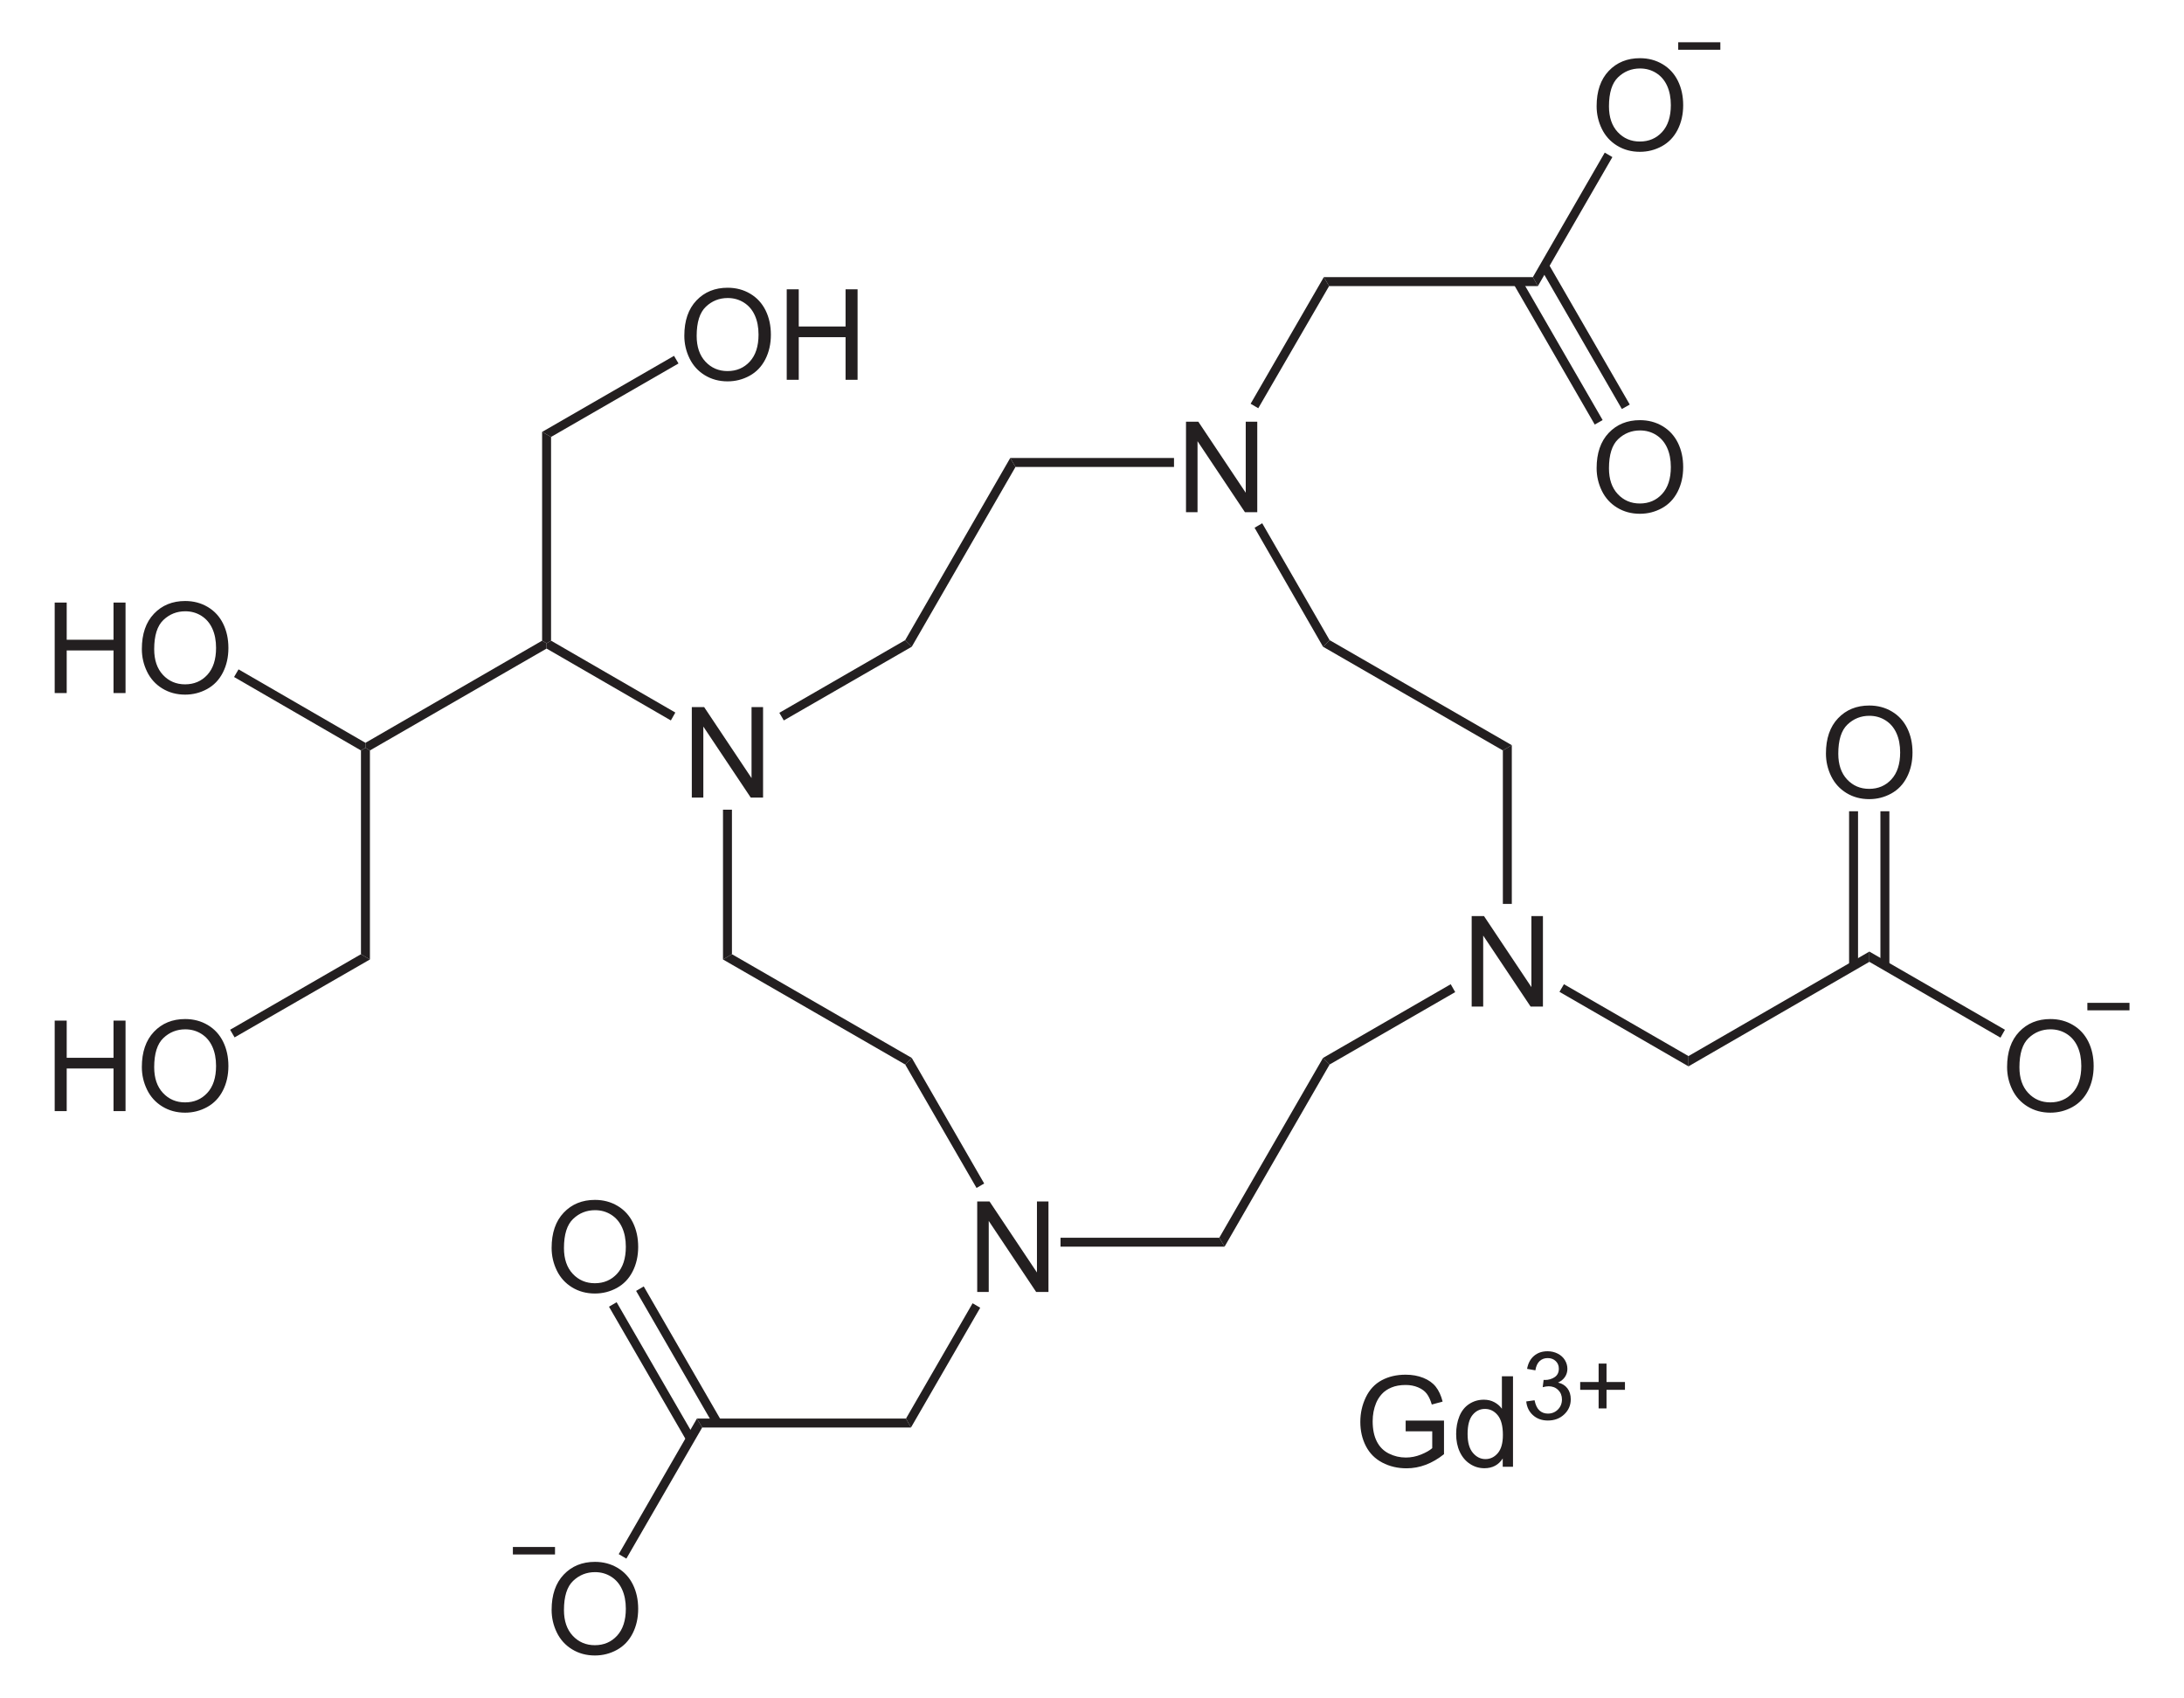 <?xml version="1.0" encoding="UTF-8" standalone="no"?>
<!-- Generator: Adobe Illustrator 12.0.1, SVG Export Plug-In . SVG Version: 6.00 Build 51448)  -->
<svg
   xmlns:dc="http://purl.org/dc/elements/1.1/"
   xmlns:cc="http://web.resource.org/cc/"
   xmlns:rdf="http://www.w3.org/1999/02/22-rdf-syntax-ns#"
   xmlns:svg="http://www.w3.org/2000/svg"
   xmlns="http://www.w3.org/2000/svg"
   xmlns:sodipodi="http://sodipodi.sourceforge.net/DTD/sodipodi-0.dtd"
   xmlns:inkscape="http://www.inkscape.org/namespaces/inkscape"
   version="1.1"
   id="Layer_1"
   width="394.013"
   height="306.371"
   viewBox="0 0 394.013 306.371"
   style="overflow:visible;enable-background:new 0 0 394.013 306.371;"
   xml:space="preserve"
   sodipodi:version="0.32"
   inkscape:version="0.45.1"
   sodipodi:docname="Gadobutrol.svg"
   inkscape:output_extension="org.inkscape.output.svg.inkscape"
   sodipodi:docbase="C:\"><defs
   id="defs144" /><sodipodi:namedview
   inkscape:window-height="579"
   inkscape:window-width="801"
   inkscape:pageshadow="2"
   inkscape:pageopacity="0.0"
   guidetolerance="10.0"
   gridtolerance="10.0"
   objecttolerance="10.0"
   borderopacity="1.0"
   bordercolor="#666666"
   pagecolor="#ffffff"
   id="base"
   inkscape:zoom="1.2337982"
   inkscape:cx="197.0065"
   inkscape:cy="153.1855"
   inkscape:window-x="264"
   inkscape:window-y="264"
   inkscape:current-layer="Layer_1" />
<g
   id="g3"
   transform="matrix(0.95,0,0,0.95,9.867,7.659)">
	<path
   style="fill:#231f20"
   d="M 214.841,89.225 L 214.841,72.037 L 217.181,72.037 L 226.185,85.526 L 226.185,72.037 L 228.373,72.037 L 228.373,89.225 L 226.033,89.225 L 217.029,75.736 L 217.029,89.225 L 214.841,89.225 L 214.841,89.225 z "
   id="path5" />
</g>
<g
   id="g7"
   transform="matrix(0.95,0,0,0.95,9.867,7.659)">
	<path
   style="fill:#231f20"
   d="M 120.991,143.425 L 120.991,126.237 L 123.331,126.237 L 132.335,139.726 L 132.335,126.237 L 134.523,126.237 L 134.523,143.425 L 132.183,143.425 L 123.179,129.936 L 123.179,143.425 L 120.991,143.425 L 120.991,143.425 z "
   id="path9" />
</g>
<g
   id="g11"
   transform="matrix(0.95,0,0,0.95,9.867,7.659)">
	<path
   style="fill:#231f20"
   d="M 175.19,237.324 L 175.19,220.136 L 177.53,220.136 L 186.534,233.625 L 186.534,220.136 L 188.722,220.136 L 188.722,237.324 L 186.382,237.324 L 177.378,223.835 L 177.378,237.324 L 175.19,237.324 z "
   id="path13" />
</g>
<g
   id="g15"
   transform="matrix(0.95,0,0,0.95,9.867,7.659)">
	<path
   style="fill:#231f20"
   d="M 269.091,183.124 L 269.091,165.936 L 271.431,165.936 L 280.435,179.425 L 280.435,165.936 L 282.623,165.936 L 282.623,183.124 L 280.283,183.124 L 271.279,169.635 L 271.279,183.124 L 269.091,183.124 z "
   id="path17" />
</g>
<g
   id="g19"
   transform="matrix(0.95,0,0,0.95,9.867,7.659)">
	<path
   style="fill:#231f20"
   d="M 336.368,135.06 C 336.368,132.207 337.134,129.975 338.667,128.362 C 340.198,126.748 342.177,125.941 344.599,125.941 C 346.187,125.941 347.617,126.32 348.89,127.078 C 350.164,127.837 351.136,128.893 351.804,130.249 C 352.472,131.605 352.806,133.143 352.806,134.861 C 352.806,136.604 352.454,138.163 351.751,139.538 C 351.048,140.913 350.051,141.955 348.761,142.662 C 347.472,143.369 346.08,143.723 344.587,143.723 C 342.97,143.723 341.523,143.332 340.249,142.551 C 338.975,141.77 338.011,140.702 337.353,139.351 C 336.695,138 336.368,136.568 336.368,135.06 z M 338.712,135.089 C 338.712,137.159 339.269,138.79 340.384,139.982 C 341.497,141.173 342.896,141.769 344.575,141.769 C 346.288,141.769 347.696,141.167 348.804,139.964 C 349.909,138.761 350.462,137.054 350.462,134.843 C 350.462,133.445 350.226,132.224 349.753,131.181 C 349.28,130.138 348.588,129.329 347.677,128.755 C 346.767,128.181 345.745,127.894 344.611,127.894 C 343.002,127.894 341.615,128.447 340.455,129.552 C 339.292,130.657 338.712,132.503 338.712,135.089 z "
   id="path21" />
</g>
<g
   id="g23"
   transform="matrix(0.95,0,0,0.95,9.867,7.659)">
	<path
   style="fill:#231f20"
   d="M 370.769,194.609 C 370.769,191.756 371.535,189.524 373.067,187.911 C 374.599,186.297 376.577,185.49 379,185.49 C 380.587,185.49 382.018,185.869 383.291,186.627 C 384.564,187.386 385.536,188.442 386.205,189.798 C 386.873,191.153 387.207,192.692 387.207,194.41 C 387.207,196.153 386.855,197.712 386.152,199.087 C 385.448,200.462 384.451,201.504 383.162,202.211 C 381.872,202.918 380.48,203.272 378.988,203.272 C 377.37,203.272 375.924,202.881 374.65,202.1 C 373.376,201.319 372.411,200.251 371.754,198.9 C 371.097,197.548 370.769,196.118 370.769,194.609 z M 373.112,194.639 C 373.112,196.709 373.669,198.34 374.783,199.532 C 375.897,200.724 377.295,201.319 378.975,201.319 C 380.687,201.319 382.096,200.717 383.203,199.514 C 384.31,198.311 384.862,196.604 384.862,194.393 C 384.862,192.995 384.626,191.774 384.153,190.731 C 383.679,189.688 382.987,188.879 382.077,188.305 C 381.167,187.731 380.144,187.444 379.011,187.444 C 377.401,187.444 376.015,187.997 374.854,189.102 C 373.693,190.207 373.112,192.053 373.112,194.639 z "
   id="path25" />
</g>
<g
   id="g27"
   transform="matrix(0.95,0,0,0.95,9.867,7.659)">
	<path
   style="fill:#231f20"
   d="M 94.369,228.959 C 94.369,226.106 95.135,223.874 96.667,222.261 C 98.199,220.647 100.177,219.84 102.6,219.84 C 104.187,219.84 105.617,220.219 106.891,220.977 C 108.165,221.736 109.136,222.792 109.805,224.148 C 110.474,225.504 110.807,227.042 110.807,228.76 C 110.807,230.503 110.455,232.062 109.752,233.437 C 109.049,234.812 108.052,235.854 106.762,236.561 C 105.472,237.268 104.081,237.622 102.588,237.622 C 100.97,237.622 99.524,237.231 98.25,236.45 C 96.976,235.669 96.011,234.601 95.354,233.25 C 94.697,231.899 94.369,230.468 94.369,228.959 z M 96.712,228.988 C 96.712,231.058 97.269,232.689 98.383,233.881 C 99.497,235.073 100.895,235.668 102.575,235.668 C 104.287,235.668 105.696,235.066 106.803,233.863 C 107.909,232.66 108.462,230.953 108.462,228.742 C 108.462,227.344 108.226,226.123 107.753,225.08 C 107.28,224.037 106.588,223.228 105.677,222.654 C 104.766,222.08 103.744,221.793 102.611,221.793 C 101.001,221.793 99.615,222.346 98.454,223.451 C 97.293,224.556 96.712,226.402 96.712,228.988 z "
   id="path29" />
</g>
<g
   id="g31"
   transform="matrix(0.95,0,0,0.95,9.867,7.659)">
	<path
   style="fill:#231f20"
   d="M 94.369,297.709 C 94.369,294.856 95.135,292.624 96.667,291.011 C 98.199,289.397 100.177,288.59 102.6,288.59 C 104.187,288.59 105.617,288.969 106.891,289.727 C 108.165,290.486 109.136,291.542 109.805,292.898 C 110.474,294.254 110.807,295.792 110.807,297.51 C 110.807,299.253 110.455,300.812 109.752,302.187 C 109.049,303.562 108.052,304.604 106.762,305.311 C 105.472,306.018 104.081,306.372 102.588,306.372 C 100.97,306.372 99.524,305.981 98.25,305.2 C 96.976,304.419 96.011,303.351 95.354,302 C 94.697,300.649 94.369,299.218 94.369,297.709 z M 96.712,297.738 C 96.712,299.808 97.269,301.439 98.383,302.631 C 99.497,303.823 100.895,304.418 102.575,304.418 C 104.287,304.418 105.696,303.816 106.803,302.613 C 107.909,301.41 108.462,299.703 108.462,297.492 C 108.462,296.094 108.226,294.873 107.753,293.83 C 107.28,292.787 106.588,291.978 105.677,291.404 C 104.766,290.83 103.744,290.543 102.611,290.543 C 101.001,290.543 99.615,291.096 98.454,292.201 C 97.293,293.306 96.712,295.152 96.712,297.738 z "
   id="path33" />
</g>
<g
   id="g35"
   transform="matrix(0.95,0,0,0.95,9.867,7.659)">
	<path
   style="fill:#231f20"
   d="M 119.569,55.709 C 119.569,52.856 120.335,50.624 121.867,49.011 C 123.399,47.397 125.377,46.59 127.8,46.59 C 129.387,46.59 130.817,46.969 132.091,47.727 C 133.365,48.486 134.336,49.542 135.005,50.898 C 135.674,52.254 136.007,53.792 136.007,55.51 C 136.007,57.253 135.655,58.812 134.952,60.187 C 134.249,61.562 133.252,62.604 131.962,63.311 C 130.672,64.018 129.281,64.372 127.788,64.372 C 126.17,64.372 124.724,63.981 123.45,63.2 C 122.176,62.419 121.211,61.351 120.554,60 C 119.897,58.649 119.569,57.218 119.569,55.709 z M 121.913,55.738 C 121.913,57.808 122.47,59.439 123.584,60.631 C 124.698,61.823 126.096,62.418 127.776,62.418 C 129.488,62.418 130.897,61.816 132.004,60.613 C 133.11,59.41 133.663,57.703 133.663,55.492 C 133.663,54.094 133.427,52.873 132.954,51.83 C 132.481,50.787 131.789,49.978 130.878,49.404 C 129.967,48.83 128.945,48.543 127.812,48.543 C 126.202,48.543 124.816,49.096 123.655,50.201 C 122.494,51.306 121.913,53.152 121.913,55.738 z "
   id="path37" />
	<path
   style="fill:#231f20"
   d="M 139.018,64.074 L 139.018,46.887 L 141.299,46.887 L 141.299,53.95 L 150.19,53.95 L 150.19,46.887 L 152.471,46.887 L 152.471,64.075 L 150.19,64.075 L 150.19,55.98 L 141.299,55.98 L 141.299,64.074 L 139.018,64.074 z "
   id="path39" />
</g>
<g
   id="g41"
   transform="matrix(0.95,0,0,0.95,9.867,7.659)">
	<path
   style="fill:#231f20"
   d="M 0,202.975 L 0,185.787 L 2.281,185.787 L 2.281,192.85 L 11.172,192.85 L 11.172,185.787 L 13.453,185.787 L 13.453,202.975 L 11.172,202.975 L 11.172,194.881 L 2.281,194.881 L 2.281,202.975 L 0,202.975 z "
   id="path43" />
	<path
   style="fill:#231f20"
   d="M 16.551,194.609 C 16.551,191.756 17.317,189.524 18.849,187.911 C 20.381,186.297 22.359,185.49 24.782,185.49 C 26.369,185.49 27.799,185.869 29.073,186.627 C 30.347,187.386 31.318,188.442 31.987,189.798 C 32.656,191.154 32.989,192.692 32.989,194.41 C 32.989,196.153 32.637,197.712 31.934,199.087 C 31.231,200.462 30.234,201.504 28.944,202.211 C 27.654,202.918 26.263,203.272 24.77,203.272 C 23.152,203.272 21.706,202.881 20.432,202.1 C 19.158,201.319 18.193,200.251 17.536,198.9 C 16.879,197.549 16.551,196.118 16.551,194.609 z M 18.895,194.639 C 18.895,196.709 19.452,198.34 20.566,199.532 C 21.68,200.724 23.078,201.319 24.758,201.319 C 26.47,201.319 27.879,200.717 28.986,199.514 C 30.092,198.311 30.645,196.604 30.645,194.393 C 30.645,192.995 30.409,191.774 29.936,190.731 C 29.463,189.688 28.771,188.879 27.86,188.305 C 26.949,187.731 25.927,187.444 24.794,187.444 C 23.184,187.444 21.798,187.997 20.637,189.102 C 19.476,190.207 18.895,192.053 18.895,194.639 z "
   id="path45" />
</g>
<g
   id="g47"
   transform="matrix(0.95,0,0,0.95,9.867,7.659)">
	<path
   style="fill:#231f20"
   d="M 0,123.574 L 0,106.386 L 2.281,106.386 L 2.281,113.449 L 11.172,113.449 L 11.172,106.386 L 13.453,106.386 L 13.453,123.574 L 11.172,123.574 L 11.172,115.48 L 2.281,115.48 L 2.281,123.574 L 0,123.574 z "
   id="path49" />
	<path
   style="fill:#231f20"
   d="M 16.551,115.209 C 16.551,112.356 17.317,110.124 18.849,108.511 C 20.381,106.897 22.359,106.09 24.782,106.09 C 26.369,106.09 27.799,106.469 29.073,107.227 C 30.347,107.986 31.318,109.042 31.987,110.398 C 32.656,111.754 32.989,113.292 32.989,115.01 C 32.989,116.753 32.637,118.312 31.934,119.687 C 31.231,121.062 30.234,122.104 28.944,122.811 C 27.654,123.518 26.263,123.872 24.77,123.872 C 23.152,123.872 21.706,123.481 20.432,122.7 C 19.158,121.919 18.193,120.851 17.536,119.5 C 16.879,118.149 16.551,116.718 16.551,115.209 z M 18.895,115.238 C 18.895,117.308 19.452,118.939 20.566,120.131 C 21.68,121.323 23.078,121.918 24.758,121.918 C 26.47,121.918 27.879,121.316 28.986,120.113 C 30.092,118.91 30.645,117.203 30.645,114.992 C 30.645,113.594 30.409,112.373 29.936,111.33 C 29.463,110.287 28.771,109.478 27.86,108.904 C 26.949,108.33 25.927,108.043 24.794,108.043 C 23.184,108.043 21.798,108.596 20.637,109.701 C 19.476,110.806 18.895,112.652 18.895,115.238 z "
   id="path51" />
</g>
<g
   id="g53"
   transform="matrix(0.95,0,0,0.95,9.867,7.659)">
	<path
   style="fill:#231f20"
   d="M 292.819,80.859 C 292.819,78.006 293.585,75.774 295.116,74.161 C 296.649,72.547 298.626,71.74 301.05,71.74 C 302.636,71.74 304.067,72.119 305.341,72.877 C 306.614,73.636 307.585,74.692 308.254,76.048 C 308.923,77.404 309.257,78.942 309.257,80.66 C 309.257,82.403 308.905,83.962 308.201,85.337 C 307.497,86.712 306.501,87.754 305.212,88.461 C 303.921,89.168 302.53,89.522 301.038,89.522 C 299.419,89.522 297.974,89.131 296.7,88.35 C 295.425,87.569 294.46,86.501 293.804,85.15 C 293.148,83.799 292.819,82.368 292.819,80.859 z M 295.163,80.889 C 295.163,82.959 295.72,84.59 296.833,85.782 C 297.948,86.973 299.345,87.569 301.026,87.569 C 302.737,87.569 304.147,86.967 305.253,85.764 C 306.359,84.561 306.913,82.854 306.913,80.643 C 306.913,79.245 306.677,78.024 306.203,76.981 C 305.729,75.938 305.038,75.129 304.128,74.555 C 303.217,73.981 302.194,73.694 301.062,73.694 C 299.451,73.694 298.066,74.247 296.904,75.352 C 295.743,76.457 295.163,78.303 295.163,80.889 z "
   id="path55" />
</g>
<g
   id="g57"
   transform="matrix(0.95,0,0,0.95,9.867,7.659)">
	<path
   style="fill:#231f20"
   d="M 292.819,12.109 C 292.819,9.256 293.585,7.024 295.116,5.411 C 296.649,3.797 298.626,2.99 301.05,2.99 C 302.636,2.99 304.067,3.369 305.341,4.127 C 306.614,4.886 307.585,5.942 308.254,7.298 C 308.923,8.654 309.257,10.192 309.257,11.91 C 309.257,13.653 308.905,15.212 308.201,16.587 C 307.497,17.962 306.501,19.004 305.212,19.711 C 303.921,20.418 302.53,20.772 301.038,20.772 C 299.419,20.772 297.974,20.381 296.7,19.6 C 295.425,18.819 294.46,17.751 293.804,16.4 C 293.148,15.049 292.819,13.618 292.819,12.109 z M 295.163,12.139 C 295.163,14.209 295.72,15.84 296.833,17.032 C 297.948,18.223 299.345,18.819 301.026,18.819 C 302.737,18.819 304.147,18.217 305.253,17.014 C 306.359,15.811 306.913,14.104 306.913,11.893 C 306.913,10.495 306.677,9.274 306.203,8.231 C 305.729,7.188 305.038,6.379 304.128,5.805 C 303.217,5.231 302.194,4.944 301.062,4.944 C 299.451,4.944 298.066,5.497 296.904,6.602 C 295.743,7.707 295.163,9.553 295.163,12.139 z "
   id="path59" />
</g>
<g
   id="g61"
   transform="matrix(0.95,0,0,0.95,9.867,7.659)">
	<path
   style="fill:#231f20"
   d="M 256.554,263.79 L 256.554,261.759 L 263.835,261.759 L 263.835,268.137 C 262.718,269.028 261.565,269.699 260.378,270.148 C 259.191,270.597 257.972,270.822 256.722,270.822 C 255.034,270.822 253.501,270.461 252.122,269.737 C 250.743,269.014 249.702,267.967 248.999,266.599 C 248.296,265.231 247.944,263.702 247.944,262.013 C 247.944,260.34 248.294,258.778 248.993,257.327 C 249.692,255.876 250.697,254.8 252.01,254.096 C 253.323,253.393 254.834,253.04 256.545,253.04 C 257.786,253.04 258.909,253.242 259.913,253.644 C 260.917,254.047 261.704,254.609 262.274,255.33 C 262.844,256.05 263.278,256.989 263.575,258.147 L 261.518,258.71 C 261.26,257.834 260.94,257.147 260.557,256.647 C 260.174,256.147 259.627,255.747 258.918,255.445 C 258.207,255.144 257.418,254.994 256.552,254.994 C 255.514,254.994 254.615,255.152 253.859,255.47 C 253.102,255.786 252.491,256.202 252.026,256.718 C 251.561,257.235 251.2,257.802 250.943,258.419 C 250.506,259.482 250.288,260.636 250.288,261.879 C 250.288,263.411 250.552,264.694 251.078,265.726 C 251.604,266.759 252.372,267.525 253.38,268.025 C 254.386,268.526 255.456,268.776 256.588,268.776 C 257.571,268.776 258.532,268.587 259.469,268.207 C 260.406,267.828 261.116,267.424 261.601,266.994 L 261.601,263.792 L 256.554,263.792 L 256.554,263.79 z "
   id="path63" />
	<path
   style="fill:#231f20"
   d="M 274.987,270.524 L 274.987,268.954 C 274.196,270.188 273.036,270.806 271.503,270.806 C 270.511,270.806 269.597,270.533 268.765,269.985 C 267.932,269.438 267.286,268.674 266.829,267.693 C 266.372,266.713 266.143,265.585 266.143,264.31 C 266.143,263.067 266.35,261.94 266.762,260.927 C 267.176,259.914 267.797,259.139 268.624,258.6 C 269.451,258.06 270.377,257.79 271.398,257.79 C 272.148,257.79 272.816,257.949 273.4,258.266 C 273.986,258.583 274.463,258.996 274.83,259.505 L 274.83,253.337 L 276.939,253.337 L 276.939,270.525 L 274.987,270.525 L 274.987,270.524 z M 268.315,264.312 C 268.315,265.907 268.651,267.098 269.323,267.887 C 269.995,268.677 270.788,269.072 271.702,269.072 C 272.624,269.072 273.407,268.695 274.052,267.94 C 274.697,267.186 275.019,266.036 275.019,264.488 C 275.019,262.784 274.691,261.534 274.035,260.737 C 273.379,259.939 272.57,259.541 271.609,259.541 C 270.671,259.541 269.888,259.924 269.259,260.69 C 268.63,261.455 268.315,262.662 268.315,264.312 z "
   id="path65" />
</g>
<g
   id="g67"
   transform="matrix(0.95,0,0,0.95,9.867,7.659)">
	<path
   style="fill:#231f20"
   d="M 279.454,258.118 L 281.032,257.899 C 281.215,258.795 281.524,259.441 281.96,259.837 C 282.397,260.232 282.933,260.43 283.567,260.43 C 284.32,260.43 284.954,260.172 285.465,259.658 C 285.979,259.142 286.235,258.504 286.235,257.742 C 286.235,257.016 285.997,256.418 285.519,255.946 C 285.042,255.474 284.436,255.239 283.7,255.239 C 283.399,255.239 283.025,255.298 282.578,255.415 L 282.755,254.024 C 282.86,254.036 282.946,254.042 283.011,254.042 C 283.685,254.042 284.292,253.867 284.832,253.516 C 285.372,253.165 285.642,252.624 285.642,251.893 C 285.642,251.314 285.445,250.834 285.051,250.455 C 284.657,250.076 284.149,249.885 283.526,249.885 C 282.909,249.885 282.394,250.079 281.982,250.467 C 281.571,250.855 281.306,251.437 281.189,252.213 L 279.611,251.932 C 279.804,250.87 280.245,250.047 280.931,249.464 C 281.617,248.88 282.47,248.588 283.492,248.588 C 284.196,248.588 284.845,248.738 285.437,249.04 C 286.029,249.341 286.482,249.752 286.796,250.272 C 287.109,250.793 287.267,251.345 287.267,251.93 C 287.267,252.486 287.118,252.992 286.819,253.448 C 286.52,253.904 286.078,254.266 285.492,254.536 C 286.254,254.712 286.846,255.077 287.271,255.63 C 287.695,256.185 287.908,256.877 287.908,257.709 C 287.908,258.835 287.497,259.788 286.676,260.57 C 285.854,261.352 284.815,261.744 283.559,261.744 C 282.426,261.744 281.485,261.407 280.737,260.735 C 279.986,260.061 279.56,259.189 279.454,258.118 z "
   id="path69" />
	<path
   style="fill:#231f20"
   d="M 293.199,259.446 L 293.199,255.915 L 289.699,255.915 L 289.699,254.431 L 293.199,254.431 L 293.199,250.931 L 294.699,250.931 L 294.699,254.431 L 298.199,254.431 L 298.199,255.915 L 294.699,255.915 L 294.699,259.446 L 293.199,259.446 z "
   id="path71" />
</g>
<path
   style="fill:#231f20"
   d="M 238.686,116.695 L 239.874,115.507 L 272.744,134.46 L 271.13,135.41 L 238.686,116.695 z "
   id="polygon73" />
<path
   style="fill:#231f20"
   d="M 226.336,95.226 L 227.715,94.416 L 239.874,115.507 L 238.686,116.695 L 226.336,95.226 z "
   id="polygon75" />
<path
   style="fill:#231f20"
   d="M 183.206,84.252 L 182.256,82.638 L 211.802,82.638 L 211.802,84.252 L 183.206,84.252 z "
   id="polygon77" />
<path
   style="fill:#231f20"
   d="M 164.491,116.695 L 163.304,115.507 L 182.256,82.638 L 183.206,84.252 L 164.491,116.695 z "
   id="polygon79" />
<path
   style="fill:#231f20"
   d="M 141.406,129.995 L 140.599,128.616 L 163.304,115.507 L 164.491,116.695 L 141.406,129.995 z "
   id="polygon81" />
<path
   style="fill:#231f20"
   d="M 132.049,172.176 L 130.435,173.126 L 130.435,146.097 L 132.049,146.097 L 132.049,172.176 z "
   id="polygon83" />
<path
   style="fill:#231f20"
   d="M 164.491,190.89 L 163.304,192.077 L 130.435,173.126 L 132.049,172.176 L 164.491,190.89 z "
   id="polygon85" />
<path
   style="fill:#231f20"
   d="M 177.554,213.547 L 176.177,214.354 L 163.304,192.077 L 164.491,190.89 L 177.554,213.547 z "
   id="polygon87" />
<path
   style="fill:#231f20"
   d="M 219.972,223.332 L 220.922,224.947 L 191.329,224.947 L 191.329,223.332 L 219.972,223.332 z "
   id="polygon89" />
<path
   style="fill:#231f20"
   d="M 238.686,190.89 L 239.874,192.077 L 220.922,224.947 L 219.972,223.332 L 238.686,190.89 z "
   id="polygon91" />
<path
   style="fill:#231f20"
   d="M 261.724,177.59 L 262.531,179.015 L 239.874,192.077 L 238.686,190.89 L 261.724,177.59 z "
   id="polygon93" />
<path
   style="fill:#231f20"
   d="M 272.744,163.102 L 271.13,163.102 L 271.13,135.41 L 272.744,134.46 L 272.744,163.102 z "
   id="polygon95" />
<path
   style="fill:#231f20"
   d="M 304.617,190.557 L 304.617,192.41 L 281.342,178.966 L 282.149,177.59 L 304.617,190.557 z "
   id="polygon97" />
<path
   style="fill:#231f20"
   d="M 337.249,171.701 L 337.249,173.552 L 304.617,192.41 L 304.617,190.557 L 337.249,171.701 z "
   id="polygon99" />
<path
   style="fill:#231f20"
   d="M 333.592,146.382 L 335.206,146.382 L 335.206,174.265 L 333.592,174.265 L 333.592,146.382 z "
   id="rect101" />
<path
   style="fill:#231f20"
   d="M 339.244,146.382 L 340.86,146.382 L 340.86,174.265 L 339.244,174.265 L 339.244,146.382 z "
   id="rect103" />
<path
   style="fill:#231f20"
   d="M 361.711,185.807 L 360.905,187.232 L 337.249,173.552 L 337.249,171.701 L 361.711,185.807 z "
   id="polygon105" />
<path
   style="fill:#231f20"
   d="M 164.349,257.579 L 163.447,255.965 L 175.465,235.16 L 176.841,235.966 L 164.349,257.579 z "
   id="polygon107" />
<path
   style="fill:#231f20"
   d="M 126.681,257.579 L 125.731,255.965 L 163.447,255.965 L 164.349,257.579 L 126.681,257.579 z "
   id="polygon109" />
<path
   style="fill:#231f20"
   d="M 109.866,235.777 L 111.244,234.97 L 125.256,259.195 L 123.879,260.002 L 109.866,235.777 z "
   id="polygon111" />
<path
   style="fill:#231f20"
   d="M 114.76,232.927 L 116.136,232.12 L 130.149,256.391 L 128.772,257.201 L 114.76,232.927 z "
   id="polygon113" />
<path
   style="fill:#231f20"
   d="M 113.002,281.235 L 111.624,280.427 L 125.731,255.965 L 126.681,257.579 L 113.002,281.235 z "
   id="polygon115" />
<path
   style="fill:#231f20"
   d="M 98.61,117.027 L 98.61,116.077 L 99.416,115.602 L 121.836,128.57 L 121.029,129.995 L 98.61,117.027 z "
   id="polygon117" />
<path
   style="fill:#231f20"
   d="M 97.802,77.935 L 99.416,78.838 L 99.416,115.602 L 98.61,116.077 L 97.802,115.602 L 97.802,77.935 z "
   id="polygon119" />
<path
   style="fill:#231f20"
   d="M 121.599,64.207 L 122.406,65.585 L 99.416,78.838 L 97.802,77.935 L 121.599,64.207 z "
   id="polygon121" />
<path
   style="fill:#231f20"
   d="M 66.736,135.41 L 65.929,134.935 L 65.929,134.032 L 97.802,115.602 L 98.61,116.077 L 98.61,117.027 L 66.736,135.41 z "
   id="polygon123" />
<path
   style="fill:#231f20"
   d="M 66.736,173.126 L 65.122,172.176 L 65.122,135.41 L 65.929,134.935 L 66.736,135.41 L 66.736,173.126 z "
   id="polygon125" />
<path
   style="fill:#231f20"
   d="M 42.322,187.185 L 41.515,185.807 L 65.122,172.176 L 66.736,173.126 L 42.322,187.185 z "
   id="polygon127" />
<path
   style="fill:#231f20"
   d="M 42.227,122.157 L 43.035,120.779 L 65.929,134.032 L 65.929,134.935 L 65.122,135.41 L 42.227,122.157 z "
   id="polygon129" />
<path
   style="fill:#231f20"
   d="M 238.83,50.004 L 239.78,51.62 L 227.002,73.66 L 225.624,72.852 L 238.83,50.004 z "
   id="polygon131" />
<path
   style="fill:#231f20"
   d="M 276.544,50.004 L 277.447,51.62 L 239.78,51.62 L 238.83,50.004 L 276.544,50.004 z "
   id="polygon133" />
<path
   style="fill:#231f20"
   d="M 294.024,72.995 L 292.599,73.802 L 277.922,48.39 L 279.347,47.582 L 294.024,72.995 z "
   id="polygon135" />
<path
   style="fill:#231f20"
   d="M 289.131,75.797 L 287.706,76.604 L 273.03,51.191 L 274.455,50.385 L 289.131,75.797 z "
   id="polygon137" />
<path
   style="fill:#231f20"
   d="M 289.511,27.538 L 290.89,28.345 L 277.447,51.62 L 276.544,50.004 L 289.511,27.538 z "
   id="polygon139" />
<path
   style="fill:none;stroke:#231f20;stroke-width:1.35"
   d="M 302.765,8.301 L 310.365,8.301 M 376.58,181.627 L 384.18,181.627 M 92.529,279.81 L 100.129,279.81"
   id="path141" />
</svg>